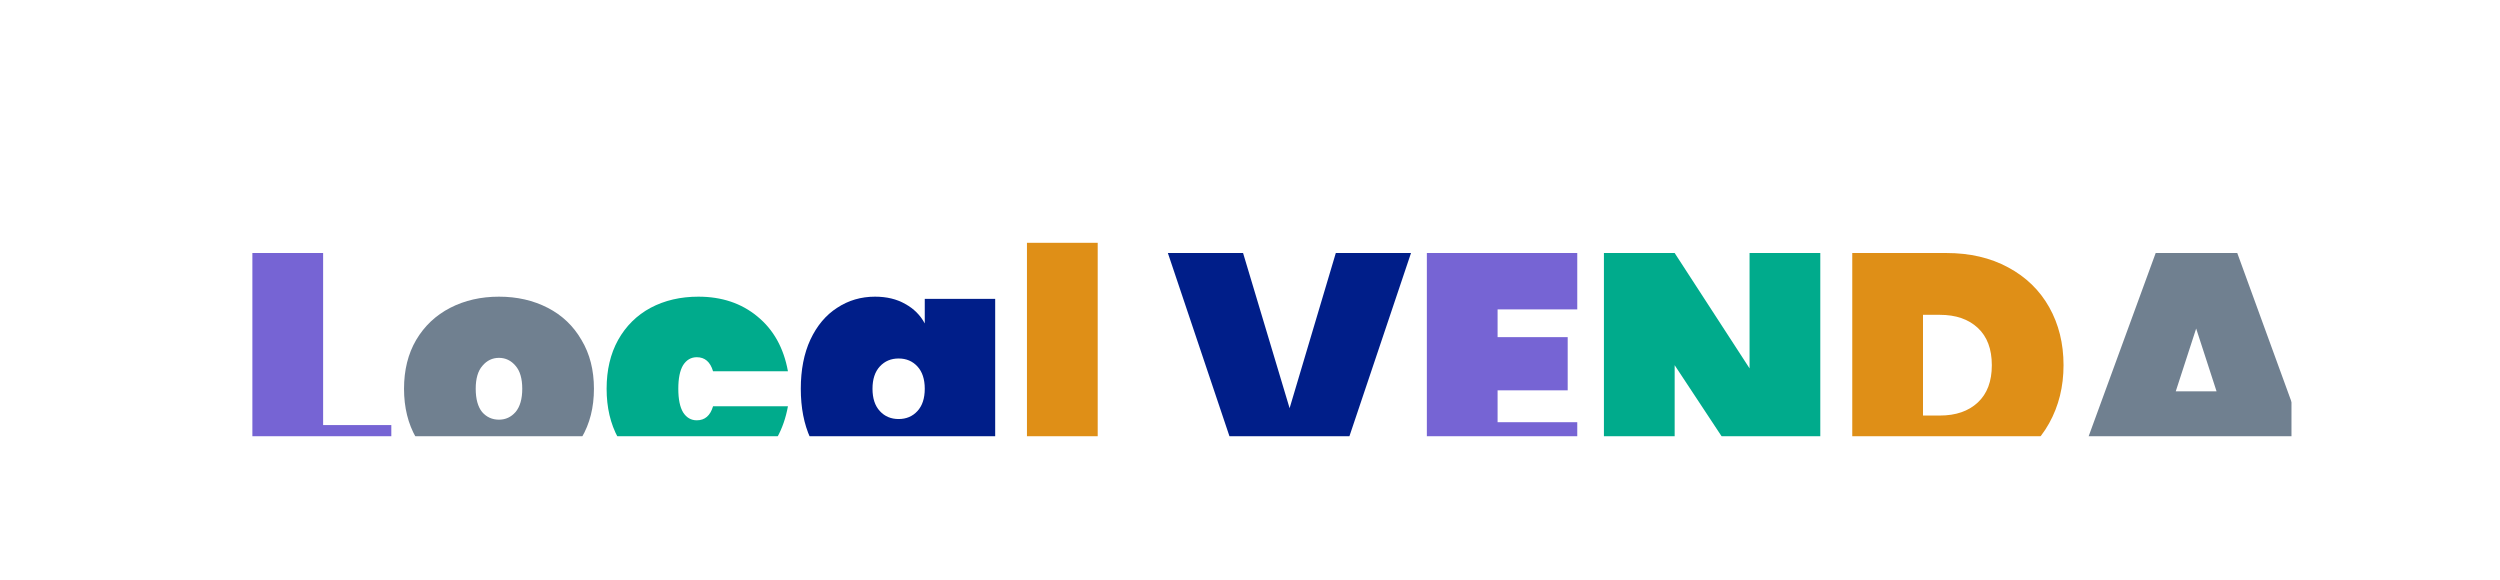 <svg width="220" height="51" viewBox="0 0 220 51" fill="none" xmlns="http://www.w3.org/2000/svg">
<rect width="220" height="49.438" transform="translate(0 0.781)" fill="white"/>
<g clip-path="url(#clip0_279_585)">
<g filter="url(#filter0_d_279_585)">
<path d="M25.63 33.902H31.631V38.613H19.404V18.759H25.63V33.902ZM128.983 23.723V26.162H135.152V30.845H128.983V33.65H135.994V38.613H122.758V18.759H135.994V23.723H128.983Z" fill="#7664D4"/>
<path d="M41.105 38.81C39.516 38.81 38.086 38.482 36.815 37.828C35.544 37.174 34.543 36.239 33.814 35.024C33.104 33.79 32.749 32.35 32.749 30.705C32.749 29.06 33.104 27.63 33.814 26.415C34.543 25.181 35.544 24.237 36.815 23.582C38.086 22.928 39.516 22.601 41.105 22.601C42.694 22.601 44.125 22.928 45.396 23.582C46.667 24.237 47.658 25.181 48.368 26.415C49.098 27.63 49.462 29.06 49.462 30.705C49.462 32.35 49.098 33.79 48.368 35.024C47.658 36.239 46.667 37.174 45.396 37.828C44.125 38.482 42.694 38.81 41.105 38.81ZM41.105 33.425C41.685 33.425 42.171 33.201 42.564 32.752C42.956 32.285 43.153 31.603 43.153 30.705C43.153 29.808 42.956 29.135 42.564 28.686C42.171 28.219 41.685 27.985 41.105 27.985C40.526 27.985 40.04 28.219 39.647 28.686C39.255 29.135 39.058 29.808 39.058 30.705C39.058 31.603 39.245 32.285 39.619 32.752C40.012 33.201 40.507 33.425 41.105 33.425ZM193.766 35.613H187.148L186.166 38.613H179.632L186.895 18.759H194.074L201.309 38.613H194.747L193.766 35.613ZM192.251 30.93L190.457 25.405L188.662 30.93H192.251Z" fill="#708090"/>
<path d="M50.577 30.705C50.577 29.06 50.913 27.63 51.586 26.415C52.278 25.181 53.231 24.237 54.447 23.582C55.68 22.928 57.083 22.601 58.653 22.601C60.709 22.601 62.439 23.18 63.841 24.339C65.262 25.499 66.159 27.106 66.533 29.163H59.943C59.7 28.34 59.223 27.929 58.513 27.929C58.008 27.929 57.606 28.163 57.307 28.63C57.026 29.097 56.886 29.789 56.886 30.705C56.886 31.621 57.026 32.313 57.307 32.78C57.606 33.248 58.008 33.481 58.513 33.481C59.223 33.481 59.7 33.07 59.943 32.248H66.533C66.159 34.304 65.262 35.912 63.841 37.071C62.439 38.23 60.709 38.81 58.653 38.81C57.083 38.81 55.68 38.482 54.447 37.828C53.231 37.174 52.278 36.239 51.586 35.024C50.913 33.79 50.577 32.35 50.577 30.705ZM157.381 38.613H151.156L144.565 28.63V38.613H138.34V18.759H144.565L151.156 28.91V18.759H157.381V38.613Z" fill="#00AB8C"/>
<path d="M67.665 30.705C67.665 29.041 67.946 27.602 68.507 26.387C69.086 25.153 69.871 24.218 70.862 23.582C71.853 22.928 72.965 22.601 74.199 22.601C75.228 22.601 76.115 22.816 76.863 23.246C77.611 23.657 78.181 24.227 78.574 24.956V22.797H84.771V38.613H78.574V36.454C78.181 37.183 77.611 37.763 76.863 38.193C76.115 38.604 75.228 38.81 74.199 38.81C72.965 38.81 71.853 38.492 70.862 37.856C69.871 37.202 69.086 36.267 68.507 35.052C67.946 33.818 67.665 32.369 67.665 30.705ZM78.574 30.705C78.574 29.864 78.359 29.21 77.929 28.742C77.499 28.275 76.948 28.041 76.274 28.041C75.601 28.041 75.05 28.275 74.62 28.742C74.19 29.21 73.975 29.864 73.975 30.705C73.975 31.547 74.19 32.201 74.62 32.668C75.05 33.136 75.601 33.369 76.274 33.369C76.948 33.369 77.499 33.136 77.929 32.668C78.359 32.201 78.574 31.547 78.574 30.705ZM121.364 18.759L114.69 38.613H106.641L99.967 18.759H106.585L110.68 32.416L114.746 18.759H121.364Z" fill="#001E89"/>
<path d="M93.793 17.861V38.613H87.567V17.861H93.793Z" fill="#DF8F17"/>
<path d="M168.466 18.759C170.542 18.759 172.355 19.18 173.907 20.021C175.477 20.862 176.683 22.031 177.524 23.526C178.365 25.022 178.786 26.723 178.786 28.63C178.786 30.518 178.365 32.219 177.524 33.734C176.683 35.248 175.477 36.445 173.907 37.323C172.355 38.183 170.542 38.613 168.466 38.613H160.194V18.759H168.466ZM167.905 33.061C169.308 33.061 170.42 32.678 171.243 31.911C172.065 31.145 172.476 30.051 172.476 28.63C172.476 27.209 172.065 26.116 171.243 25.349C170.42 24.582 169.308 24.199 167.905 24.199H166.419V33.061H167.905Z" fill="#DF8F17"/>
</g>
</g>
<defs>
<filter id="filter0_d_279_585" x="16.599" y="15.759" width="193.125" height="32.166" filterUnits="userSpaceOnUse" color-interpolation-filters="sRGB">
<feFlood flood-opacity="0" result="BackgroundImageFix"/>
<feColorMatrix in="SourceAlpha" type="matrix" values="0 0 0 0 0 0 0 0 0 0 0 0 0 0 0 0 0 0 127 0" result="hardAlpha"/>
<feOffset dx="2.805" dy="3.506"/>
<feGaussianBlur stdDeviation="2.805"/>
<feComposite in2="hardAlpha" operator="out"/>
<feColorMatrix type="matrix" values="0 0 0 0 0 0 0 0 0 0 0 0 0 0 0 0 0 0 0.26 0"/>
<feBlend mode="normal" in2="BackgroundImageFix" result="effect1_dropShadow_279_585"/>
<feBlend mode="normal" in="SourceGraphic" in2="effect1_dropShadow_279_585" result="shape"/>
</filter>
<clipPath id="clip0_279_585">
<rect width="183.335" height="19.599" fill="white" transform="translate(18.334 18.812)"/>
</clipPath>
</defs>
</svg>
